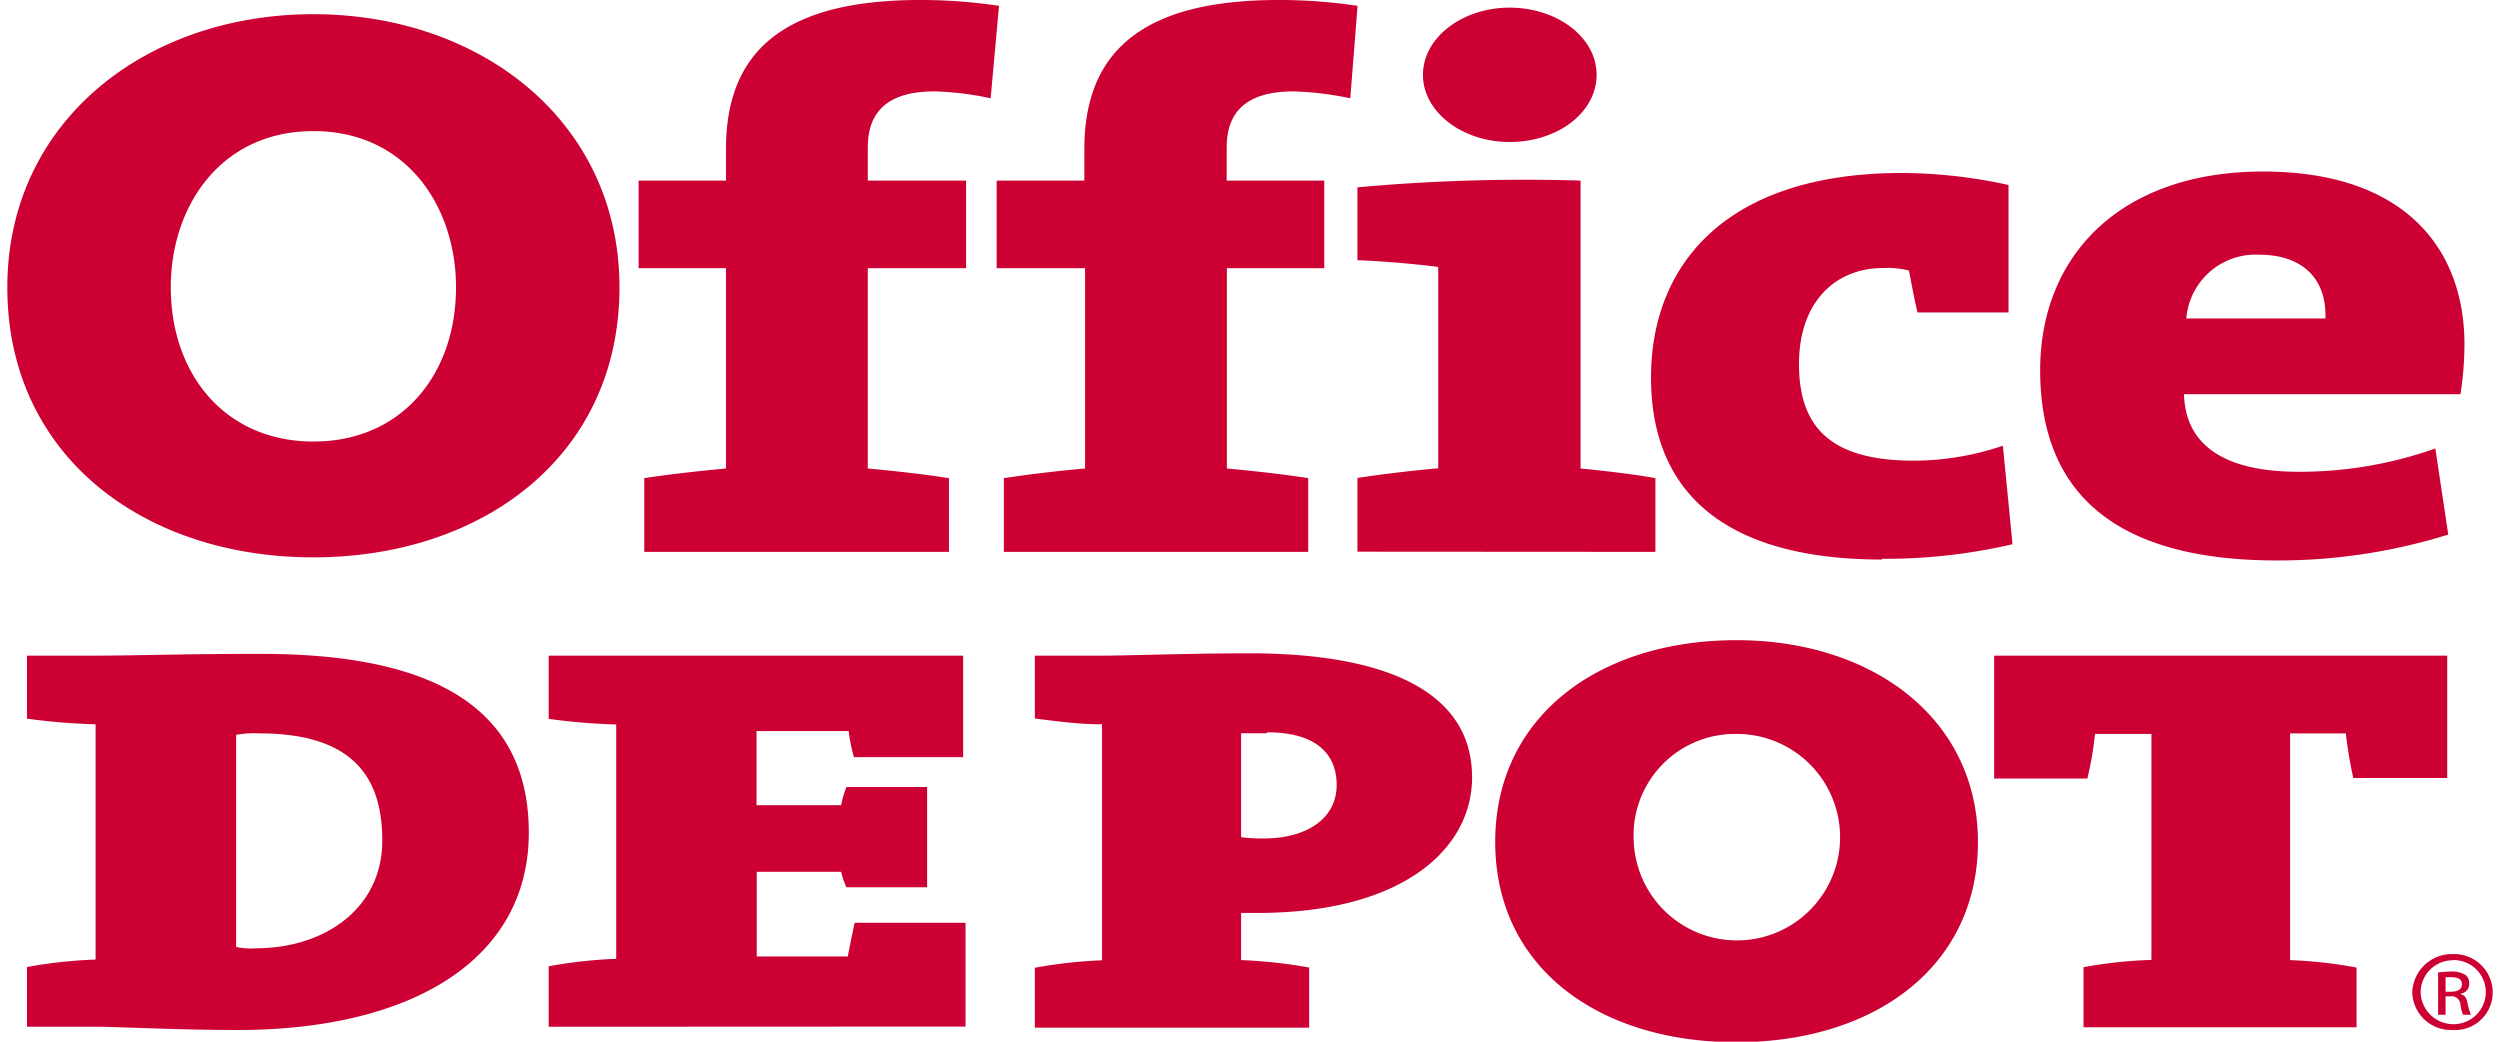 <svg width="132" height="55" viewBox="0 0 132 55" fill="none" xmlns="http://www.w3.org/2000/svg">
    <g clip-path="url(#y753sie4ra)" fill="#C03">
        <path d="M12.534 54.384c-3.027 0-6.44-.173-7.487-.173H1.424v-3.153a25.187 25.187 0 0 1 3.623-.394V38.243a33.264 33.264 0 0 1-3.623-.298v-3.326h3.421c2.336 0 4.806-.096 8.91-.096 8.342 0 14.166 2.355 14.166 9.44 0 6.672-6.132 10.421-15.377 10.421h-.01zm1.173-15.66c-.415-.026-.832 0-1.24.077V50c.353.074.716.097 1.076.067 3.489 0 6.641-2.02 6.641-5.691 0-3.038-1.259-5.653-6.477-5.653M28.97 54.212V51.02a24.65 24.65 0 0 1 3.566-.394V38.253a32.562 32.562 0 0 1-3.565-.298V34.62h21.884v5.355h-5.767c-.13-.45-.224-.91-.278-1.375h-4.864v3.913h4.47c.057-.33.15-.652.278-.961h4.258v5.297h-4.258a3.57 3.57 0 0 1-.279-.817h-4.459v4.47h4.805c.106-.538.25-1.269.366-1.779h5.853v5.48l-22.01.01zM66.395 48.203h-.865v2.49c1.206.046 2.407.178 3.594.394v3.173H54.641v-3.163a25.32 25.32 0 0 1 3.546-.394v-12.46c-1.25 0-2.431-.163-3.546-.307v-3.317h3.498c1.355 0 4.71-.125 7.804-.125 7.689 0 11.783 2.26 11.783 6.547 0 3.788-3.671 7.162-11.331 7.162zm.49-9.488H65.53v5.489c.398.05.8.073 1.201.067 2.144 0 3.845-.961 3.845-2.836 0-1.375-.798-2.769-3.672-2.769M124.253 41.08a24.144 24.144 0 0 1-.394-2.356h-2.941v11.97c1.178.044 2.35.176 3.508.393v3.154H110.01v-3.173a23.832 23.832 0 0 1 3.585-.384V38.753h-2.979c-.082.793-.217 1.58-.404 2.355h-4.921V34.62h23.922v6.46h-4.96zM129.51 50.376a2.03 2.03 0 0 1 2.105 2.009 1.99 1.99 0 0 1-2.114 2 2.046 2.046 0 0 1-2.134-2 2.096 2.096 0 0 1 2.134-2.01h.009zm0 .326a1.703 1.703 0 0 0-1.701 1.683 1.732 1.732 0 0 0 2.364 1.573 1.693 1.693 0 0 0 .937-.905 1.684 1.684 0 0 0-.365-1.875 1.698 1.698 0 0 0-1.235-.485v.01zm-.384 2.875h-.394v-2.23c.23-.029.461-.045.692-.049.266-.017.53.047.759.183a.54.54 0 0 1 .192.452.508.508 0 0 1-.442.529v.048c.193 0 .317.202.366.529.04.183.094.363.163.538h-.413a1.732 1.732 0 0 1-.135-.558.479.479 0 0 0-.548-.413h-.24v.97zm0-1.212h.259c.346 0 .606-.115.606-.384 0-.27-.173-.385-.606-.385h-.259v.77zM104.435 44.454c0 6.595-5.468 10.575-12.753 10.575s-12.735-3.951-12.735-10.575c0-6.624 5.478-10.652 12.735-10.652 7.256 0 12.753 4.191 12.753 10.652zm-18.174-.048a5.452 5.452 0 0 0 6.631 5.118 5.45 5.45 0 0 0 3.831-7.45 5.45 5.45 0 0 0-5.012-3.321 5.352 5.352 0 0 0-5.45 5.653M52.306 5.191a15.66 15.66 0 0 0-2.96-.365c-2.24 0-3.527.875-3.527 2.961v1.75h5.19v4.624h-5.19v10.575c1.442.135 3.008.308 4.286.51v3.893H34.017v-3.893c1.288-.202 2.883-.375 4.315-.51V14.161h-4.613V9.537h4.613V7.864C38.332 2.644 41.475 0 48.587 0a27.863 27.863 0 0 1 4.161.308l-.442 4.883zM71.295 5.191a16.517 16.517 0 0 0-2.98-.365c-2.267 0-3.546.875-3.546 2.961v1.75h5.152v4.624h-5.142v10.575c1.46.135 3.008.308 4.296.51v3.893h-16.07v-3.893a70.217 70.217 0 0 1 4.287-.51V14.161h-4.67V9.537h4.632V7.864C57.254 2.644 60.425 0 67.499 0c1.4-.002 2.797.1 4.18.308l-.384 4.883zM71.672 29.13v-3.895a71.394 71.394 0 0 1 4.267-.509V14.093a52.746 52.746 0 0 0-4.267-.355V9.892a96.68 96.68 0 0 1 11.783-.356v15.2c1.365.134 2.826.307 3.95.51v3.893l-15.733-.01zm8.035-21.632c-2.5 0-4.575-1.586-4.575-3.547S77.208.403 79.707.403 84.3 1.961 84.3 3.951s-2.057 3.547-4.594 3.547zM99.36 29.543c-7.88 0-12.186-3.22-12.186-9.614 0-5.903 3.902-10.796 13.263-10.796 1.888.012 3.77.225 5.613.634v6.73h-4.806c-.192-.808-.317-1.538-.451-2.211a4.5 4.5 0 0 0-1.346-.135c-2.605 0-4.46 1.856-4.46 5.067 0 3.355 1.683 5.105 6.065 5.105a14.701 14.701 0 0 0 4.7-.789l.509 5.201a29.686 29.686 0 0 1-6.881.77M129.912 20.814h-14.599c.077 2.615 2.019 4.096 6.065 4.096 2.455.005 4.893-.41 7.208-1.23l.682 4.546a30.235 30.235 0 0 1-9.053 1.366c-8.064 0-12.494-3.183-12.494-10.047 0-6.018 4.209-10.488 11.773-10.488 7.391 0 10.63 3.99 10.63 9.142a17.22 17.22 0 0 1-.212 2.615zM119.34 13.45a3.672 3.672 0 0 0-3.902 3.365h7.343c.077-2.173-1.297-3.365-3.479-3.365M32.708 15.17c0 8.922-7.246 14.258-16.165 14.258-8.92 0-16.156-5.336-16.156-14.257C.387 6.44 7.672.75 16.543.75c8.87 0 16.165 5.682 16.165 14.42zm-23.69 0c0 4.606 2.883 8.143 7.534 8.143 4.652 0 7.526-3.537 7.526-8.142 0-4.288-2.634-8.249-7.526-8.249-4.892 0-7.535 3.96-7.535 8.249z"/>
    </g>
    <defs>
        <clipPath id="y753sie4ra">
            <path fill="#fff" transform="translate(.387)" d="M0 0h131.228v55H0z"/>
        </clipPath>
    </defs>
</svg>

